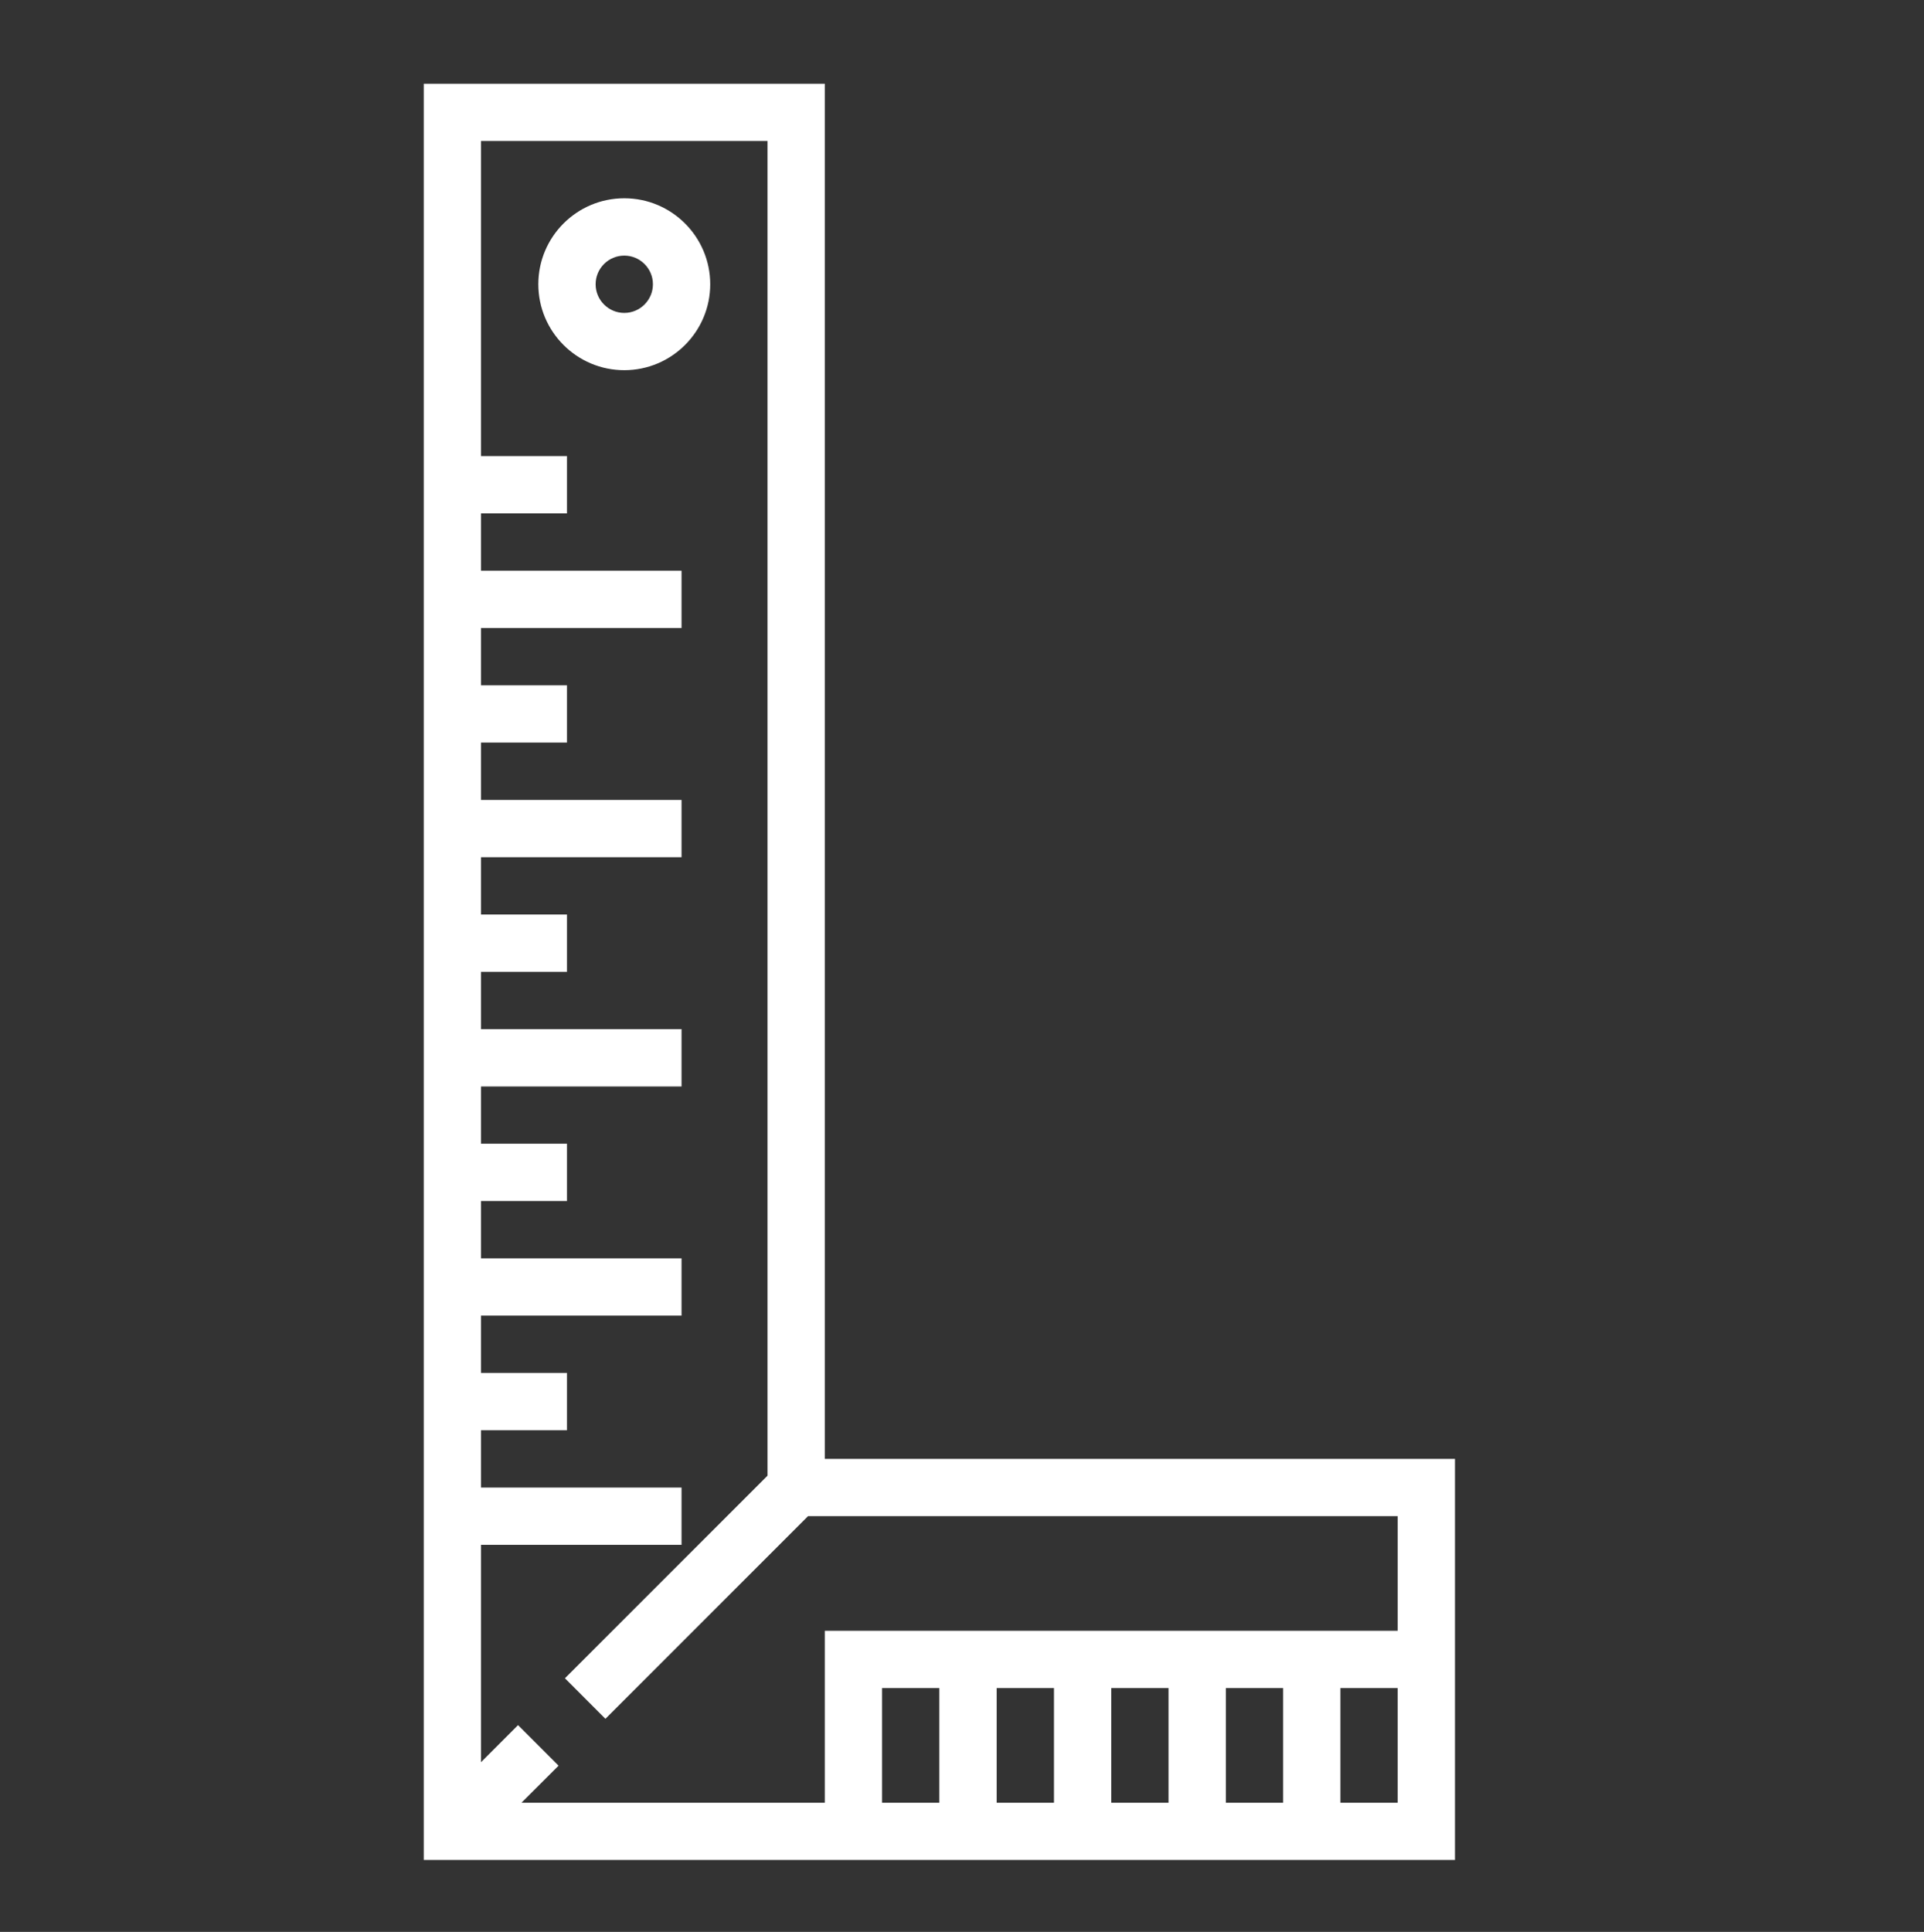 <?xml version="1.0" encoding="utf-8"?>
<!-- Generator: Adobe Illustrator 15.0.0, SVG Export Plug-In . SVG Version: 6.00 Build 0)  -->
<!DOCTYPE svg PUBLIC "-//W3C//DTD SVG 1.1//EN" "http://www.w3.org/Graphics/SVG/1.1/DTD/svg11.dtd">
<svg version="1.1" id="Layer_1" xmlns="http://www.w3.org/2000/svg" xmlns:xlink="http://www.w3.org/1999/xlink" x="0px" y="0px"
	 width="61.92px" height="62.165px" viewBox="0 0 61.92 62.165" enable-background="new 0 0 61.92 62.165" xml:space="preserve">
<rect x="0" y="0" width="61.92" height="62.165" fill="#333333" stroke="none"/>
<path fill="#FFFFFF" d="M26.544,46.944V2.694H13.638v57.156h33.188V46.944H26.544z M24.701,4.537v42.947l-6.52,6.519l1.303,1.305
	l6.521-6.521h18.977v3.688H26.544v5.531h-9.76l1.193-1.19l-1.305-1.305l-1.191,1.192V49.71h6.453v-1.844h-6.453v-1.844h2.766v-1.844
	h-2.766v-1.844h6.453V40.49h-6.453v-1.843h2.766v-1.845h-2.766V34.96h6.453v-1.845h-6.453v-1.843h2.766v-1.845h-2.766v-1.844h6.453
	v-1.843h-6.453v-1.845h2.766v-1.843h-2.766v-1.845h6.453v-1.843h-6.453v-1.844h2.766v-1.844h-2.766V4.537H24.701z M32.076,54.319
	h1.844v3.687h-1.844V54.319z M30.23,58.006h-1.842v-3.687h1.842V58.006z M35.763,54.319h1.844v3.687h-1.844V54.319z M39.451,54.319
	h1.844v3.687h-1.844V54.319z M43.138,58.006v-3.687h1.844v3.687H43.138z M20.091,11.912c1.525,0,2.766-1.24,2.766-2.766
	s-1.24-2.766-2.766-2.766s-2.766,1.24-2.766,2.766S18.566,11.912,20.091,11.912z M20.091,8.225c0.508,0,0.922,0.413,0.922,0.922
	c0,0.508-0.414,0.922-0.922,0.922s-0.922-0.414-0.922-0.922C19.169,8.638,19.583,8.225,20.091,8.225z"/>
</svg>
